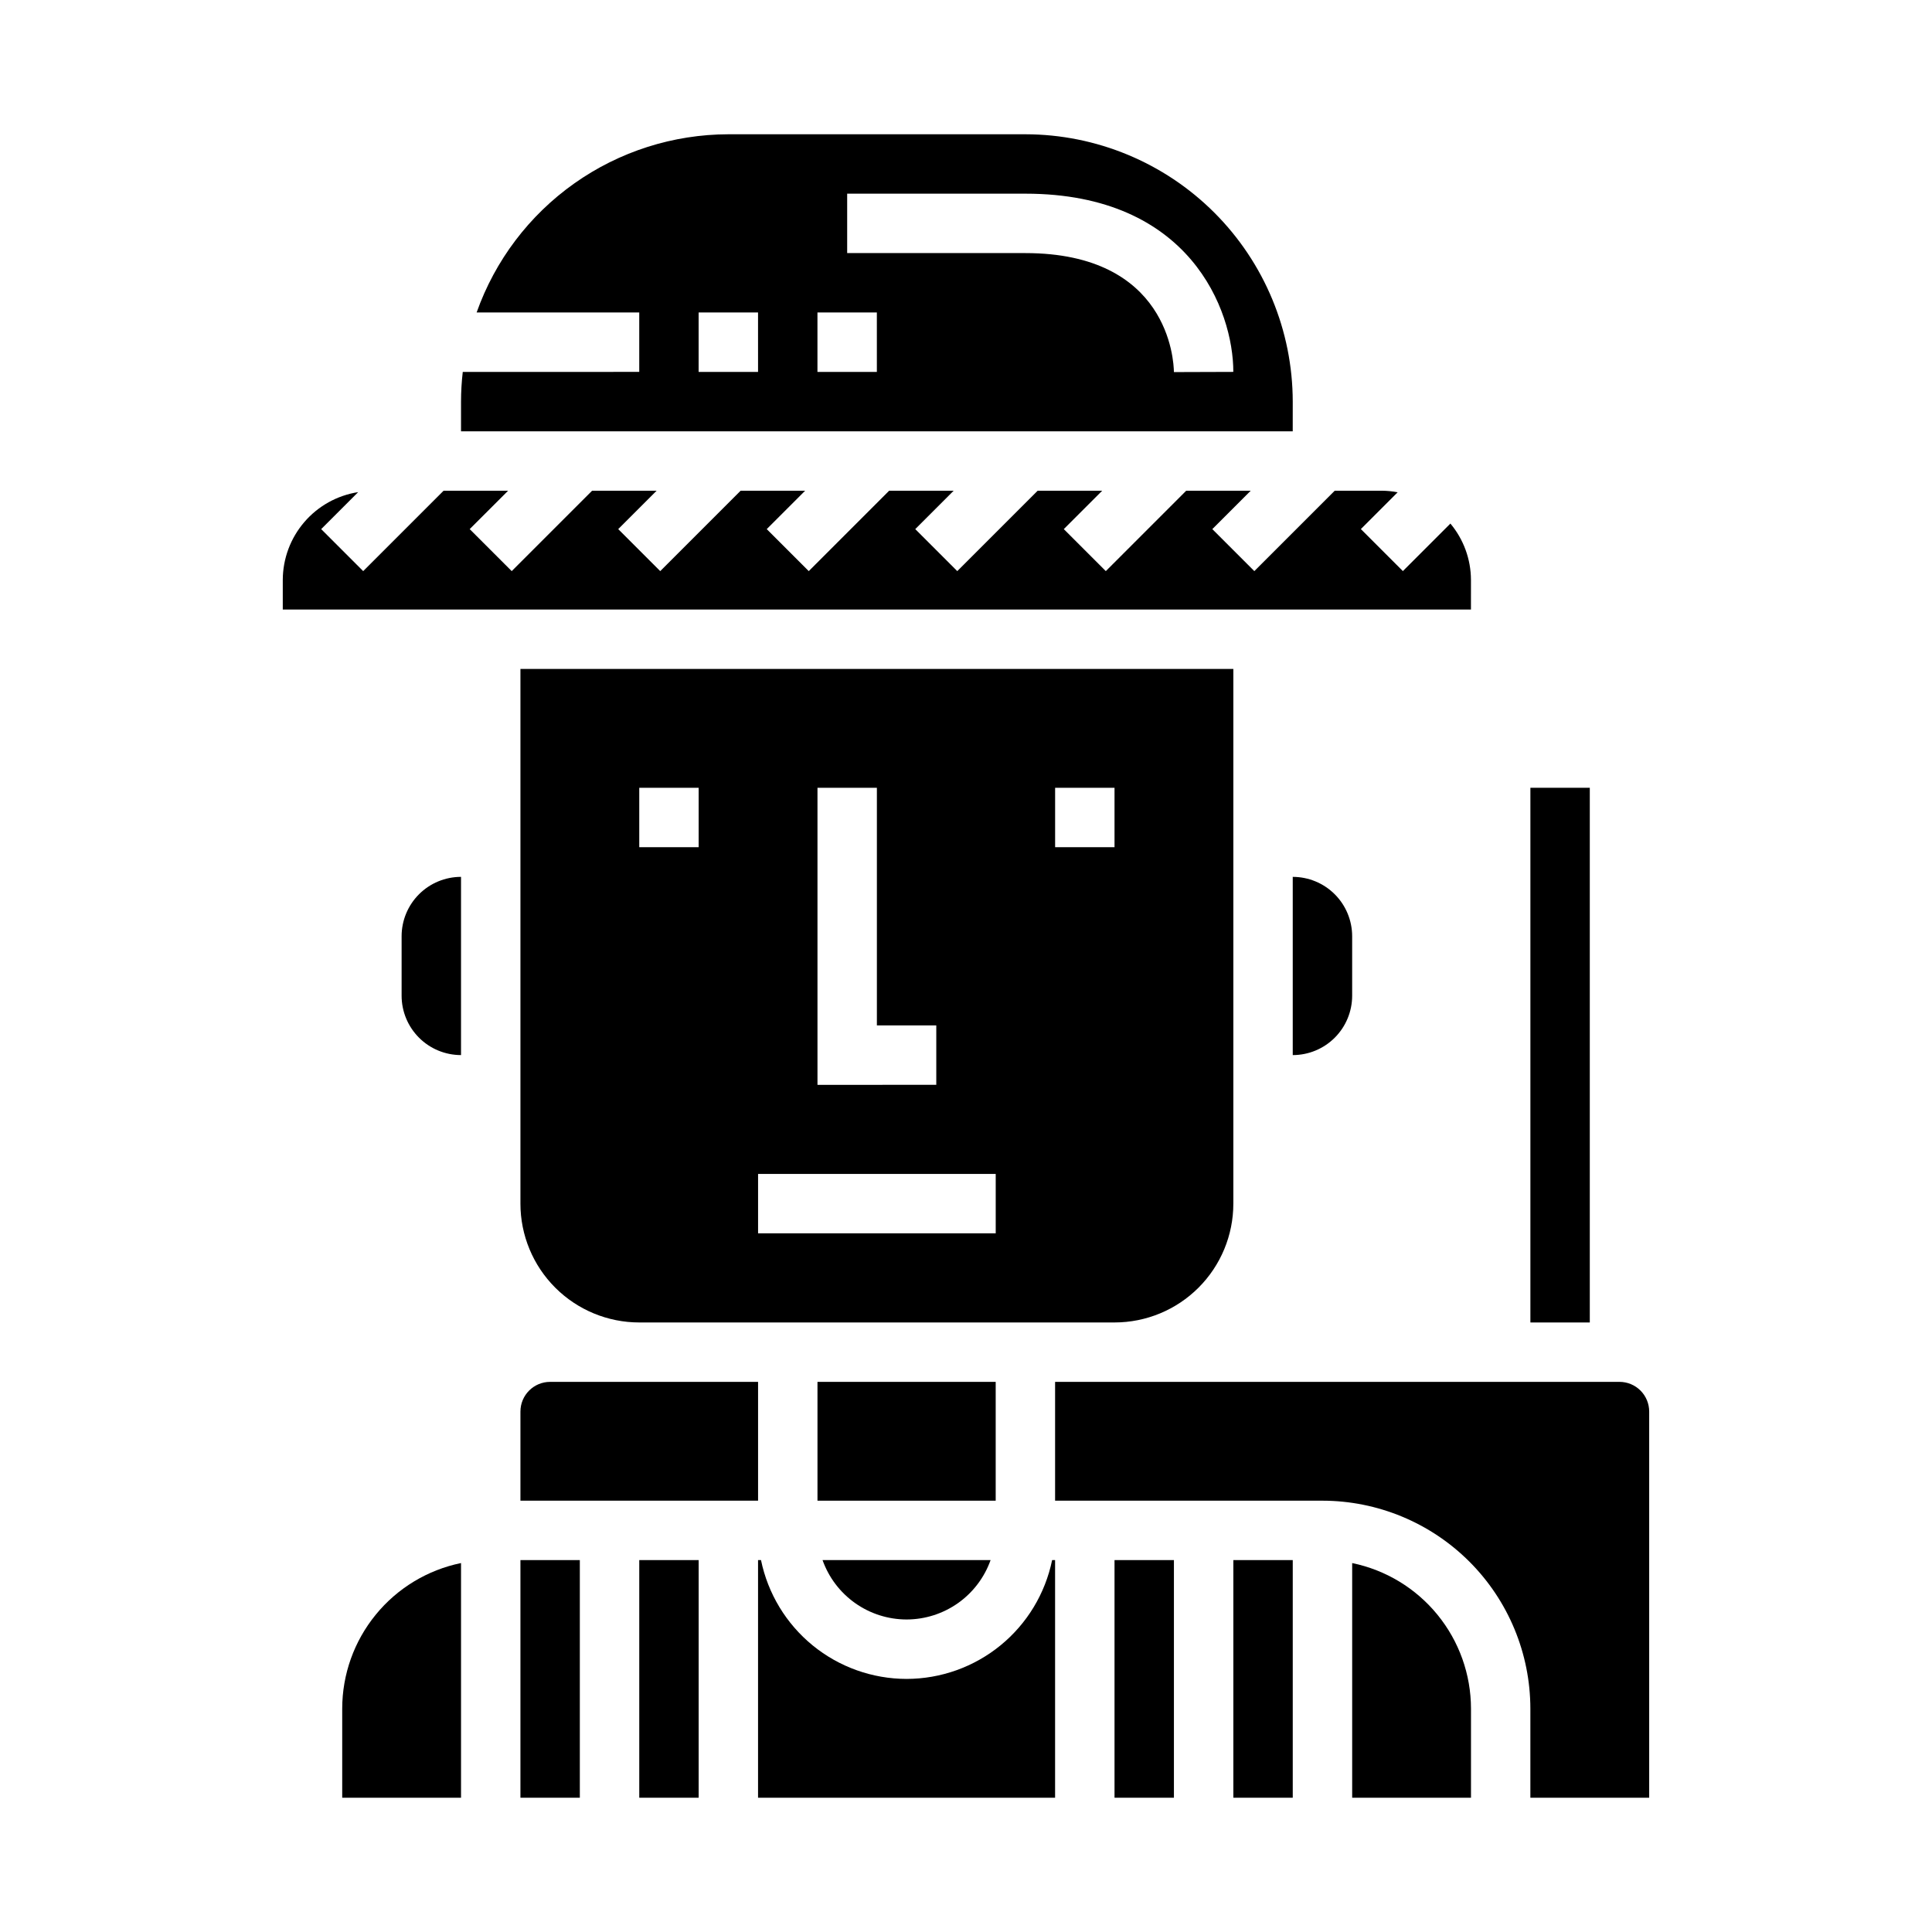 <?xml version="1.0" encoding="UTF-8"?>
<!-- Uploaded to: SVG Repo, www.svgrepo.com, Generator: SVG Repo Mixer Tools -->
<svg fill="#000000" width="800px" height="800px" version="1.1" viewBox="144 144 512 512" xmlns="http://www.w3.org/2000/svg">
 <g>
  <path d="m470.85 462.98v-141.7h-188.93v141.7c0 8.348 3.316 16.359 9.223 22.262 5.906 5.906 13.914 9.223 22.266 9.223h125.95c8.352 0 16.359-3.316 22.266-9.223 5.902-5.902 9.223-13.914 9.223-22.262zm-110.21-110.21h15.742v62.977h15.742v15.742l-31.484 0.004zm-31.488 15.742-15.742 0.004v-15.746h15.742zm78.723 102.34h-62.977v-15.746h62.977zm15.742-118.08h15.742v15.742l-15.742 0.004z"/>
  <path d="m384.25 573.18c4.883-0.008 9.645-1.523 13.633-4.34 3.984-2.82 7.004-6.805 8.637-11.406h-44.539c1.633 4.602 4.652 8.586 8.641 11.406 3.984 2.816 8.746 4.332 13.629 4.34z"/>
  <path d="m234.69 596.8v23.617h31.488v-62.191c-8.887 1.824-16.871 6.66-22.605 13.688-5.738 7.023-8.875 15.816-8.883 24.887z"/>
  <path d="m486.59 250.43c-0.023-18.781-7.492-36.789-20.773-50.07-13.285-13.281-31.289-20.754-50.074-20.777h-78.719c-14.637 0.027-28.906 4.578-40.848 13.035-11.945 8.457-20.98 20.402-25.867 34.195h43.098v15.742l-46.77 0.004c-0.301 2.613-0.457 5.242-0.461 7.871v7.871h220.41zm-141.7-7.871h-15.746v-15.746h15.742zm31.488 0h-15.746v-15.746h15.742zm78.719 0.047c-0.039-3.195-1.504-31.535-39.359-31.535h-47.23v-15.746h47.23c43.586 0 55.105 30.898 55.105 47.23z"/>
  <path d="m281.92 518.08v23.617h62.977v-31.488h-55.105c-4.348 0-7.871 3.523-7.871 7.871z"/>
  <path d="m533.82 297.66c-0.023-5.453-1.949-10.727-5.449-14.91l-12.594 12.594-11.133-11.133 9.754-9.754v0.004c-1.383-0.266-2.789-0.406-4.195-0.418h-12.484l-21.309 21.309-11.133-11.133 10.18-10.176h-17.098l-21.309 21.309-11.133-11.133 10.18-10.176h-17.102l-21.309 21.309-11.133-11.133 10.18-10.176h-17.098l-21.309 21.309-11.133-11.133 10.18-10.176h-17.098l-21.309 21.309-11.133-11.133 10.18-10.176h-17.098l-21.309 21.309-11.133-11.133 10.18-10.176h-17.098l-21.309 21.309-11.133-11.133 9.809-9.809v0.004c-5.555 0.863-10.617 3.676-14.277 7.938-3.664 4.262-5.688 9.688-5.711 15.309v7.871h314.88z"/>
  <path d="m486.59 423.61c4.176 0 8.18-1.656 11.133-4.609s4.613-6.957 4.613-11.133v-15.746c0-4.176-1.66-8.18-4.613-11.133-2.953-2.949-6.957-4.609-11.133-4.609z"/>
  <path d="m360.64 510.21h47.23v31.488h-47.23z"/>
  <path d="m502.34 558.23v62.188h31.488v-23.613c-0.012-9.07-3.148-17.863-8.887-24.887-5.734-7.027-13.719-11.863-22.602-13.688z"/>
  <path d="m439.36 557.44h15.742v62.977h-15.742z"/>
  <path d="m470.85 557.44h15.742v62.977h-15.742z"/>
  <path d="m549.57 352.77h15.742v141.7h-15.742z"/>
  <path d="m250.43 392.12v15.746c0 4.176 1.66 8.18 4.613 11.133 2.949 2.953 6.957 4.609 11.133 4.609v-47.23c-4.176 0-8.184 1.66-11.133 4.609-2.953 2.953-4.613 6.957-4.613 11.133z"/>
  <path d="m573.18 510.21h-149.57v31.488h70.848c14.609 0.016 28.617 5.828 38.949 16.156 10.328 10.332 16.141 24.34 16.156 38.949v23.617h31.488v-102.34c0-2.086-0.828-4.09-2.305-5.566-1.477-1.477-3.481-2.305-5.566-2.305z"/>
  <path d="m384.25 588.93c-9.07-0.012-17.859-3.148-24.887-8.883-7.023-5.738-11.859-13.719-13.688-22.605h-0.785v62.977h78.719v-62.977h-0.789 0.004c-1.828 8.887-6.66 16.867-13.688 22.605-7.027 5.734-15.816 8.871-24.887 8.883z"/>
  <path d="m281.92 557.44h15.742v62.977h-15.742z"/>
  <path d="m313.41 557.44h15.742v62.977h-15.742z"/>
 </g>
</svg>
